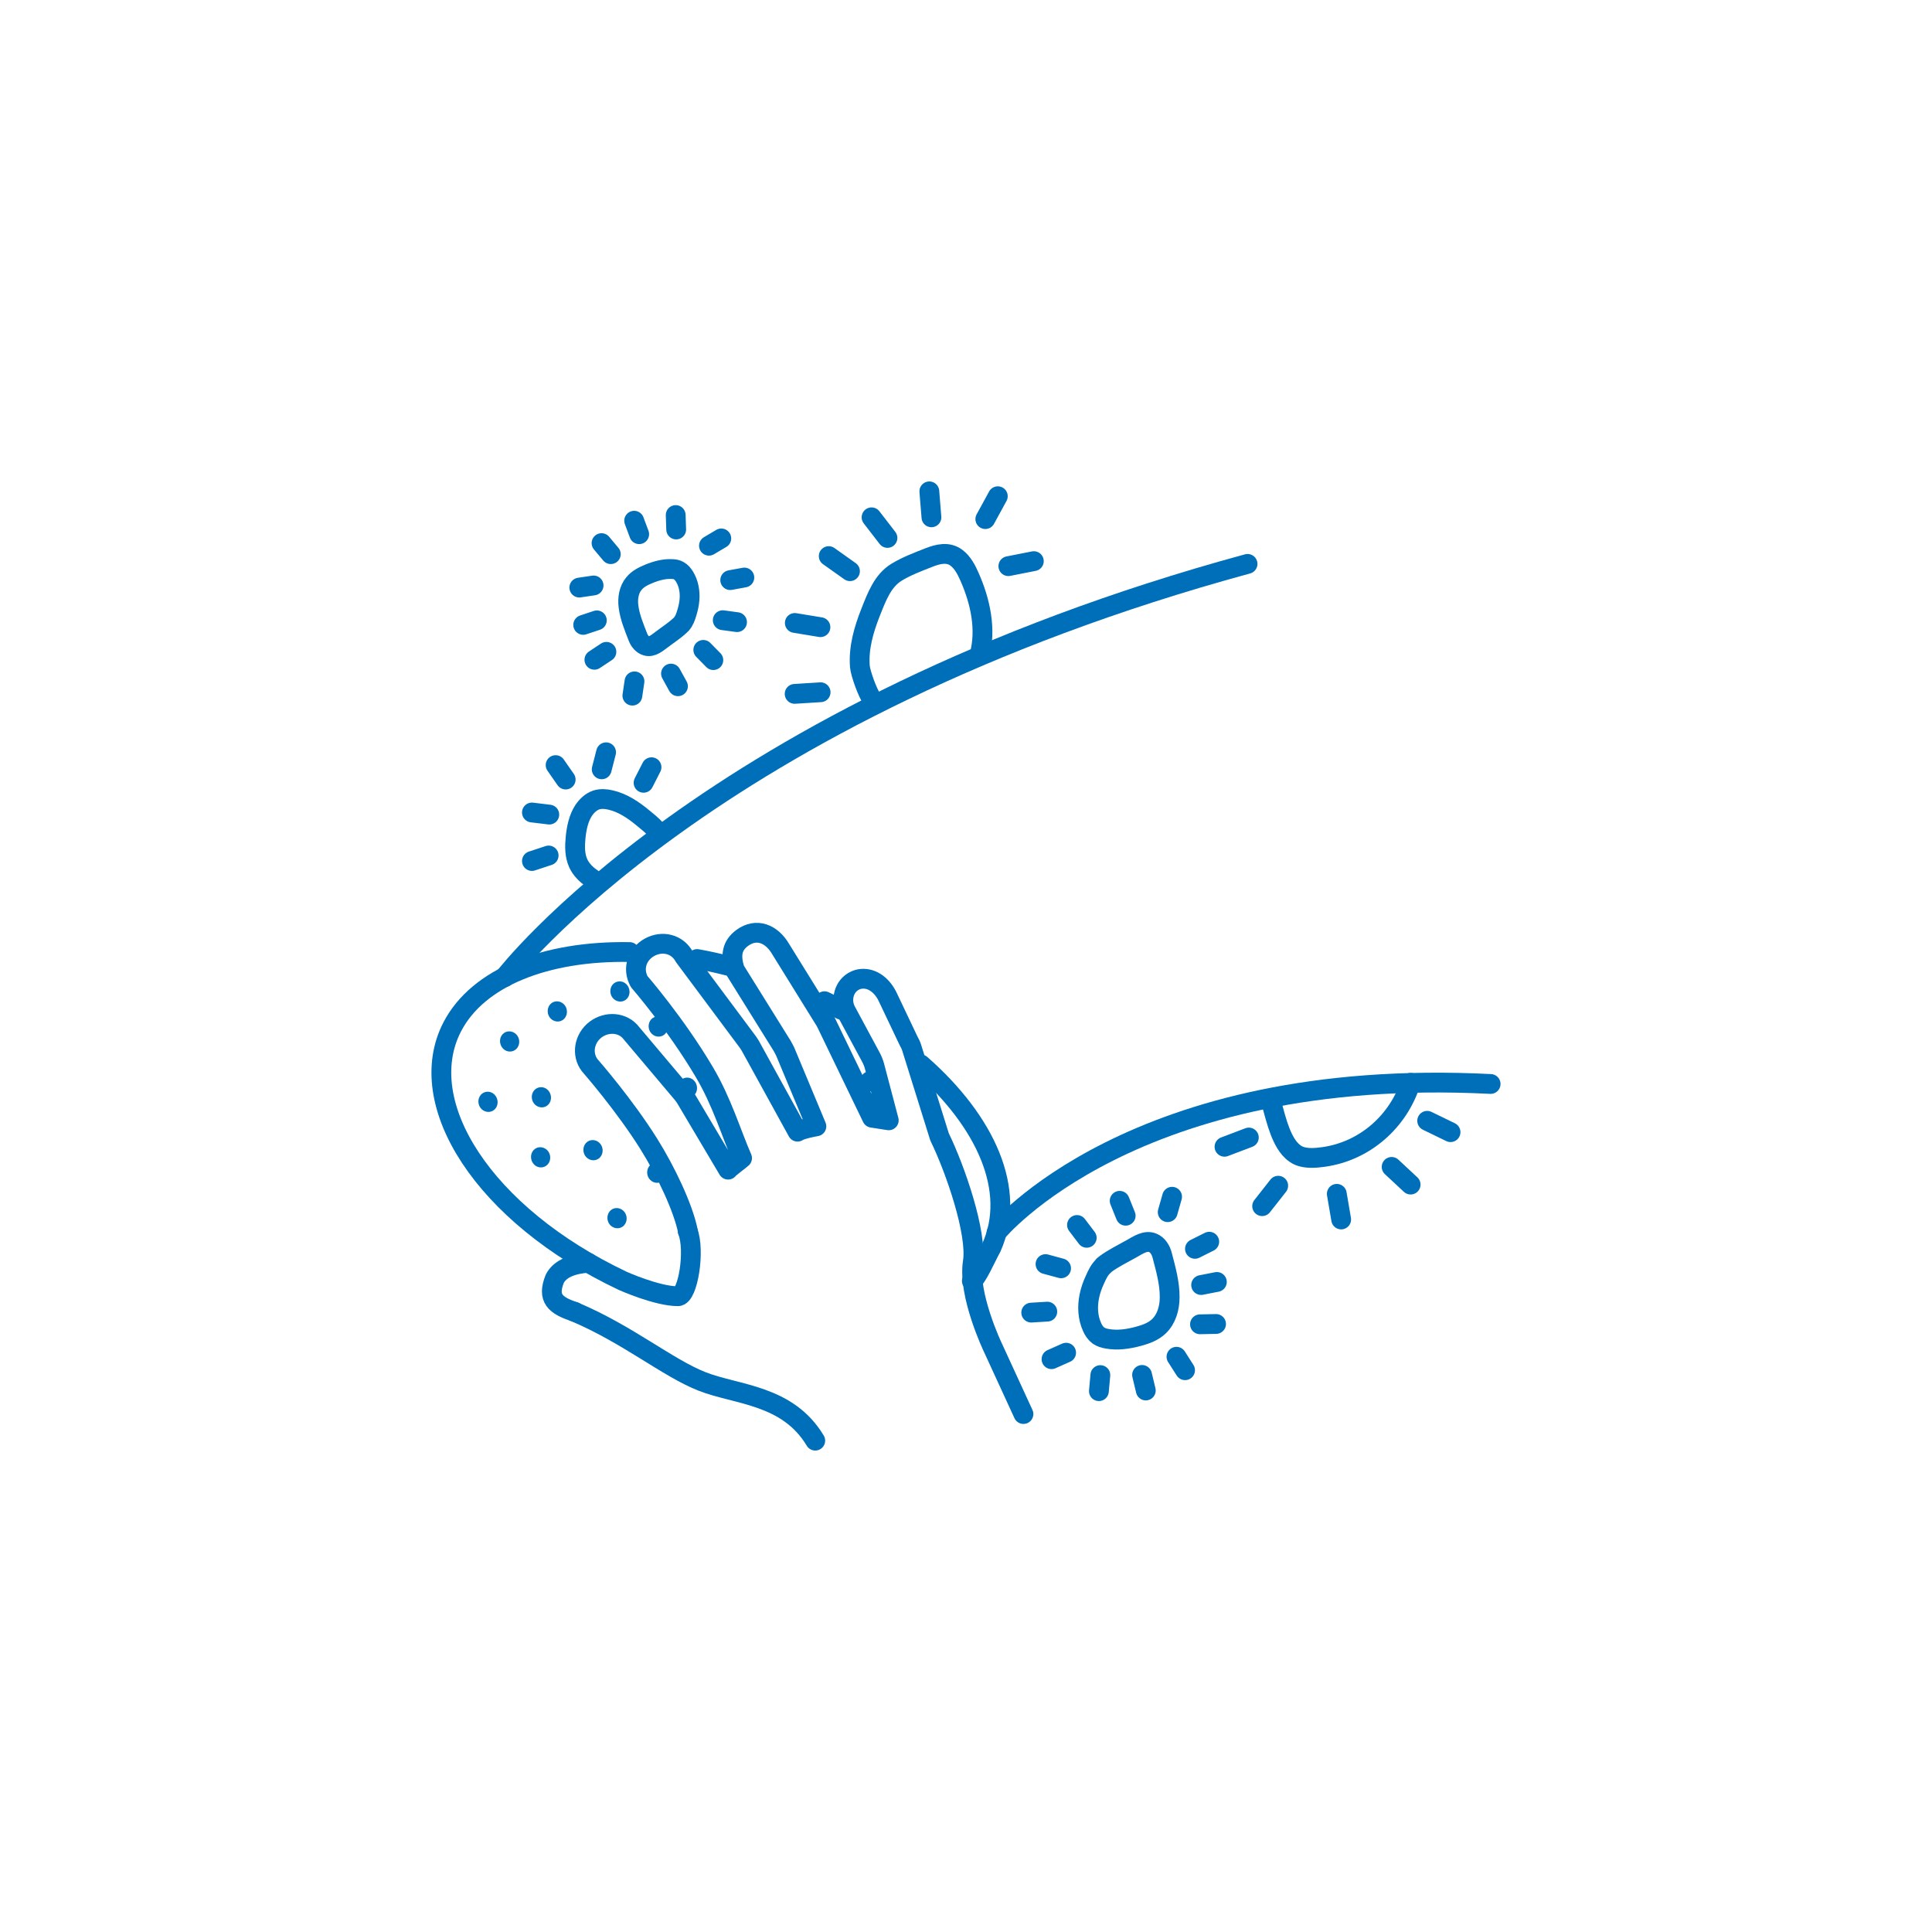 <?xml version="1.0" encoding="UTF-8"?><svg id="a" xmlns="http://www.w3.org/2000/svg" viewBox="0 0 119.06 119.06"><g><g><g><path d="M38.8,58.67c-5.17-.09-9.35,1.56-10.93,4.61-2.44,4.71,1.93,11.59,10.5,15.65,0,0,2.11,.95,3.41,.95,.62,0,1.07-2.84,.6-4.01" style="fill:none; stroke:#006fb9; stroke-linecap:round; stroke-linejoin:round; stroke-width:1.22px;"/><path d="M44.84,59.51c-.63-.16-1.26-.3-1.88-.41" style="fill:none; stroke:#006fb9; stroke-linecap:round; stroke-linejoin:round; stroke-width:1.22px;"/><path d="M51.83,62.22c-.33-.18-.67-.35-1.02-.52" style="fill:none; stroke:#006fb9; stroke-linecap:round; stroke-linejoin:round; stroke-width:1.22px;"/><path d="M56.75,65.6c4,3.52,5.93,7.76,4.34,11.29-.32,.57-.89,1.91-1.2,2.05" style="fill:none; stroke:#006fb9; stroke-linecap:round; stroke-linejoin:round; stroke-width:1.22px;"/><g><path d="M34.86,62.66c-.16,.29-.52,.38-.81,.2s-.38-.57-.22-.86,.52-.38,.81-.2,.38,.57,.22,.86" style="fill:#006fb9;"/><path d="M41.08,63.59c-.16,.29-.52,.38-.81,.2s-.38-.57-.22-.86c.16-.29,.53-.38,.81-.2s.38,.57,.22,.86" style="fill:#006fb9;"/><path d="M38.72,61.43c-.16,.29-.52,.38-.81,.2s-.38-.57-.22-.86,.53-.38,.81-.2,.38,.57,.22,.86" style="fill:#006fb9;"/><path d="M40.99,72.6c-.16,.29-.52,.38-.81,.2s-.38-.57-.22-.86,.53-.38,.81-.2,.38,.57,.22,.86" style="fill:#006fb9;"/><path d="M54.13,66.97c-.16,.29-.53,.38-.81,.2s-.38-.57-.22-.86c.16-.29,.52-.38,.81-.2s.38,.57,.22,.86" style="fill:#006fb9;"/><path d="M38.54,75.4c-.16,.29-.52,.38-.81,.2s-.38-.57-.22-.86,.52-.38,.81-.2,.38,.57,.22,.86" style="fill:#006fb9;"/><path d="M37.06,71.21c-.16,.29-.52,.38-.81,.2s-.38-.57-.22-.86,.52-.38,.81-.2,.38,.57,.22,.86" style="fill:#006fb9;"/><path d="M31.92,64.51c-.16,.29-.53,.38-.81,.2s-.38-.57-.22-.86,.52-.38,.81-.2,.38,.57,.22,.86" style="fill:#006fb9;"/><path d="M33.83,71.65c-.16,.29-.53,.38-.81,.2s-.38-.57-.22-.86,.52-.38,.81-.2,.38,.57,.22,.86" style="fill:#006fb9;"/><path d="M33.88,67.95c-.16,.29-.52,.38-.81,.2s-.38-.57-.22-.86c.16-.29,.53-.38,.81-.2s.38,.57,.22,.86" style="fill:#006fb9;"/><path d="M30.59,68.23c-.16,.29-.52,.38-.81,.2s-.38-.57-.22-.86c.16-.29,.53-.38,.81-.2s.38,.57,.22,.86" style="fill:#006fb9;"/><path d="M42.88,67.36c-.16,.29-.52,.39-.81,.2s-.38-.57-.22-.86,.53-.38,.81-.2,.38,.57,.22,.86" style="fill:#006fb9;"/></g></g><path d="M36.25,77.82c-.94,.07-1.73,.34-2.06,.98-.49,1.21,.03,1.65,1.22,2.04" style="fill:none; stroke:#006fb9; stroke-linecap:round; stroke-linejoin:round; stroke-width:1.22px;"/><path d="M63.07,87.14l-1.89-4.11s-1.55-3.24-1.23-5.26c.28-1.76-1.06-5.68-2.05-7.71l-1.7-5.44c-.05-.18-.13-.34-.22-.5l-1.25-2.63c-.34-.75-.96-1.23-1.64-1.17-.14,.01-.27,.05-.4,.11-.69,.32-.91,1.21-.55,1.88l1.53,2.84c.09,.17,.17,.36,.22,.55l.88,3.34-1.03-.16-2.8-5.8c-.06-.12-.12-.23-.19-.33l-2.64-4.26c-.56-.96-1.5-1.33-2.37-.69-.65,.48-.73,1.09-.46,1.96l2.92,4.69c.07,.12,.13,.24,.19,.36l1.92,4.6s-.93,.16-1.16,.33l-2.9-5.27c-.06-.1-.12-.2-.19-.29l-3.89-5.22c-.44-.81-1.37-1-2.13-.59-.77,.42-1.09,1.31-.65,2.12,0,0,2.25,2.59,4.01,5.57,1.08,1.81,1.68,3.83,2.33,5.31-.1,.1-.79,.6-.86,.71l-2.58-4.35c-.07-.12-.15-.23-.24-.34l-3.24-3.84c-.58-.61-1.58-.59-2.23,0-.66,.61-.72,1.6-.14,2.21,0,0,2.05,2.35,3.54,4.73,1.07,1.71,2.12,3.94,2.41,5.37" style="fill:none; stroke:#006fb9; stroke-linecap:round; stroke-linejoin:round; stroke-width:1.22px;"/><path d="M35.4,80.84c3.27,1.38,5.73,3.45,7.86,4.29,2.13,.84,5.27,.8,6.98,3.65" style="fill:none; stroke:#006fb9; stroke-linecap:round; stroke-linejoin:round; stroke-width:1.22px;"/></g><path d="M31.1,60.22s12.54-16.42,45.78-25.47" style="fill:none; stroke:#006fb9; stroke-linecap:round; stroke-linejoin:round; stroke-width:1.22px;"/><path d="M61.41,75.96s8.38-10.28,30.45-9.16" style="fill:none; stroke:#006fb9; stroke-linecap:round; stroke-linejoin:round; stroke-width:1.22px;"/></g><g><g><path d="M69,74l.37,.92m-3,.57l.6,.79m-2.54,1.62l.96,.26m-1.84,2.73l.99-.06m.26,2.93l.9-.4m2.02,2.37l.09-.99m2.8,.95l-.23-.96m2.65-.29l-.53-.83m2.44-2.02l-.99,.02m1.04-2.61l-.97,.19m.5-2.67l-.88,.44m-1.41-3.21l-.27,.95" style="fill:none; stroke:#006fb9; stroke-linecap:round; stroke-linejoin:round; stroke-width:1.22px;"/><path d="M68.01,77.99s.06-.05,.1-.08c.51-.38,1.08-.65,1.63-.96,.37-.21,.86-.55,1.3-.36,.31,.13,.5,.45,.58,.77,.22,.84,.47,1.72,.46,2.59,0,.65-.19,1.33-.66,1.78-.34,.33-.81,.5-1.26,.62-.63,.17-1.3,.27-1.94,.15-.18-.03-.37-.09-.52-.19-.18-.13-.31-.32-.4-.53-.27-.59-.3-1.27-.17-1.9,.07-.35,.19-.69,.34-1.01,.15-.34,.29-.64,.56-.88Z" style="fill:none; stroke:#006fb9; stroke-linecap:round; stroke-linejoin:round; stroke-width:1.22px;"/></g><g><path d="M41.78,42.29l-.43-.78m2.61-.83l-.62-.63m2.08-1.71l-.88-.12m1.33-2.63l-.87,.16m-.55-2.57l-.76,.45m-2.05-1.89l.03,.89m-2.59-.54l.31,.83m-2.32,.55l.57,.68m-1.94,2.06l.88-.13m-.64,2.43l.84-.28m-.15,2.43l.74-.49m1.6,2.7l.13-.88" style="fill:none; stroke:#006fb9; stroke-linecap:round; stroke-linejoin:round; stroke-width:1.22px;"/><path d="M41.99,38.46s-.04,.05-.07,.07c-.35,.33-.76,.59-1.14,.88-.26,.19-.6,.5-.95,.39-.24-.07-.42-.29-.51-.52-.24-.62-.51-1.25-.59-1.92-.06-.49,.02-1.02,.34-1.4,.23-.28,.56-.45,.9-.59,.46-.19,.96-.33,1.45-.3,.14,0,.29,.03,.41,.1,.15,.08,.26,.22,.35,.36,.26,.42,.35,.93,.31,1.42-.02,.27-.08,.54-.16,.8-.08,.27-.16,.51-.34,.71Z" style="fill:none; stroke:#006fb9; stroke-linecap:round; stroke-linejoin:round; stroke-width:1.22px;"/></g><g><path d="M86.93,73l-1.17-1.09m3.63-2.14l-1.44-.7m-12.49,1.6l1.5-.57m.82,4.23l.99-1.26m3.88,2.08l-.27-1.58" style="fill:none; stroke:#006fb9; stroke-linecap:round; stroke-linejoin:round; stroke-width:1.22px;"/><path d="M86.93,66.73c-.75,2.34-2.78,4.21-5.38,4.57-.45,.06-.91,.1-1.34-.02-.29-.08-.53-.26-.73-.49-.67-.78-.93-2.21-1.19-3.03" style="fill:none; stroke:#006fb9; stroke-linecap:round; stroke-linejoin:round; stroke-width:1.22px;"/></g><g><path d="M57.27,30.28l.13,1.6m-3.69,0l.98,1.27m-3.62,1.12l1.31,.93m-3.4,3.19l1.58,.26m-1.59,4.11l1.6-.1m13.14-8.08l-1.57,.31m-.65-4.31l-.77,1.41" style="fill:none; stroke:#006fb9; stroke-linecap:round; stroke-linejoin:round; stroke-width:1.22px;"/><path d="M60.35,40.43c.45-1.62,.07-3.37-.61-4.9-.19-.43-.42-.87-.79-1.15-.52-.4-1.15-.24-1.71-.02-.68,.27-1.38,.53-2,.91-.42,.26-.73,.64-.97,1.07-.25,.44-.43,.92-.61,1.37-.42,1.06-.76,2.2-.67,3.36,.04,.44,.48,1.65,.74,2" style="fill:none; stroke:#006fb9; stroke-linecap:round; stroke-linejoin:round; stroke-width:1.22px;"/></g><g><path d="M40.15,47.28l-.49,.96m-2.31-1.88l-.27,1.05m-2.84-.26l.62,.89m-2.08,2.03l1.07,.13m-1.07,2.86l1.03-.34" style="fill:none; stroke:#006fb9; stroke-linecap:round; stroke-linejoin:round; stroke-width:1.22px;"/><path d="M40.39,51.09c-.23-.25-.5-.47-.75-.67-.59-.49-1.26-.95-2.02-1.12-.29-.07-.6-.09-.88,0-.32,.11-.58,.36-.77,.64-.32,.49-.44,1.09-.5,1.68-.05,.53-.06,1.08,.16,1.57,.18,.4,.51,.72,.87,.96" style="fill:none; stroke:#006fb9; stroke-linecap:round; stroke-linejoin:round; stroke-width:1.22px;"/></g></g></svg>